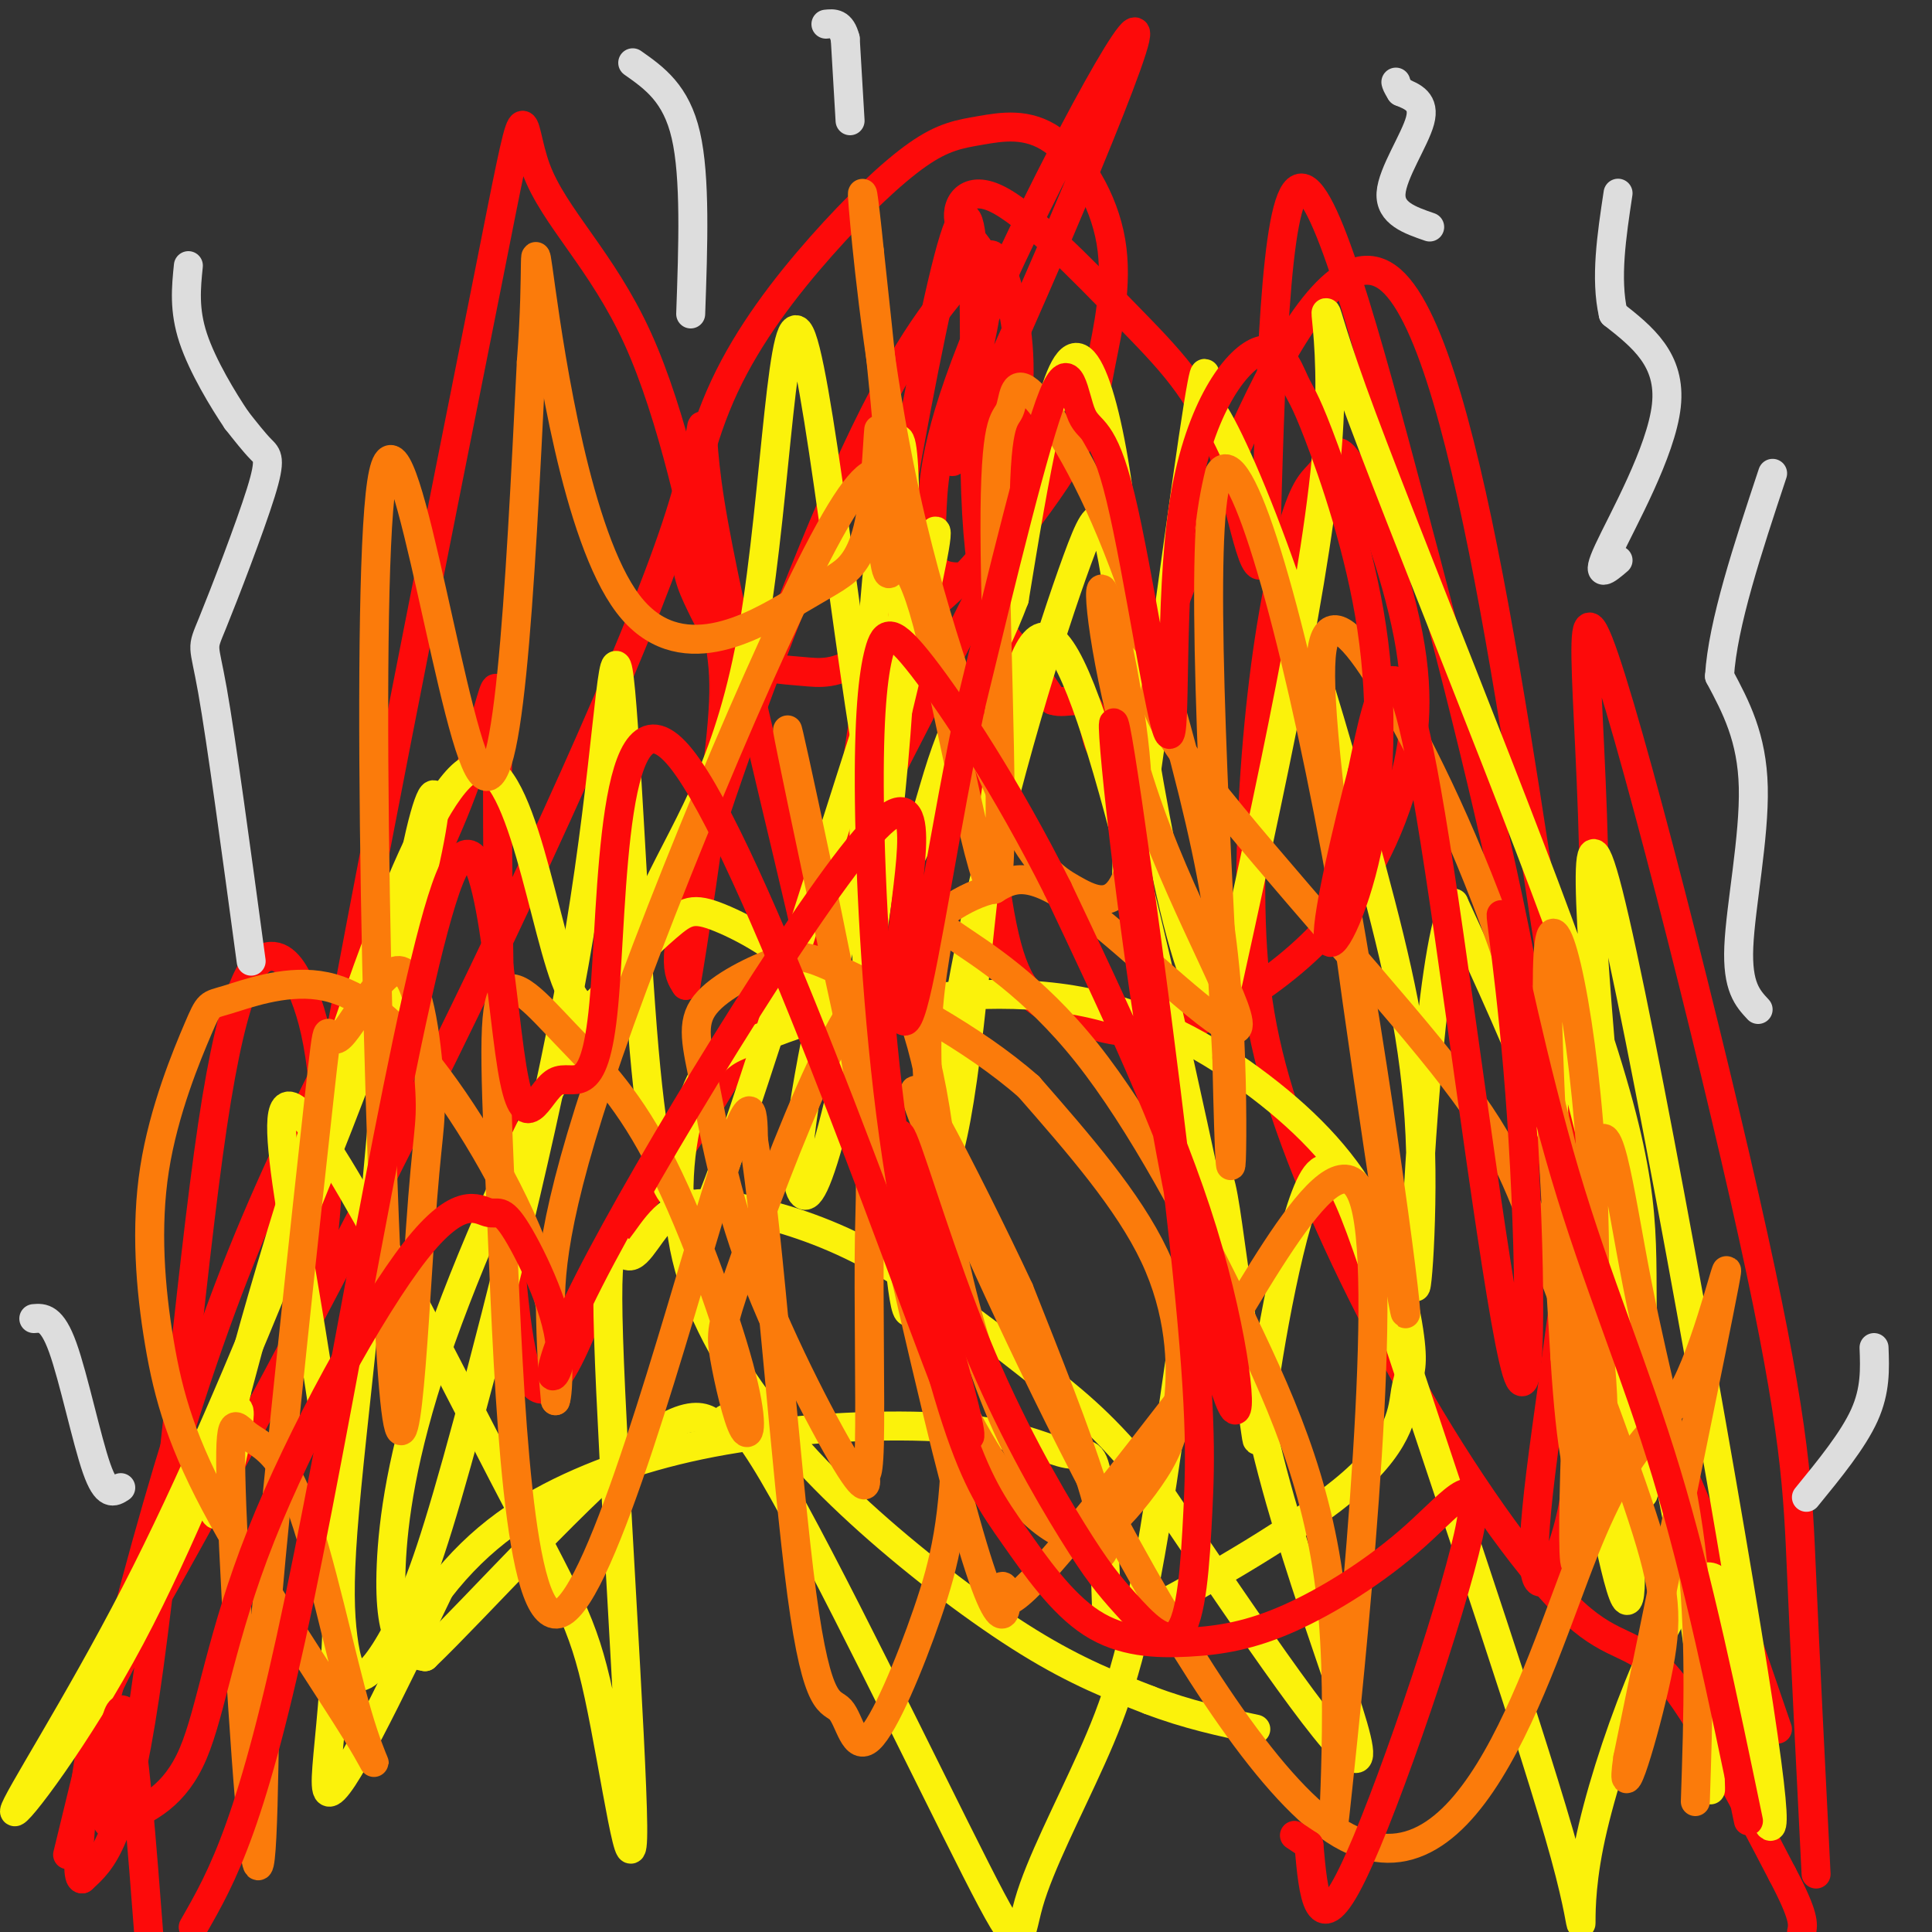 <svg viewBox='0 0 400 400' version='1.1' xmlns='http://www.w3.org/2000/svg' xmlns:xlink='http://www.w3.org/1999/xlink'><rect x="0" y="0" width="400" height="400" fill="#333333" stroke="none"/><g fill='none' stroke='rgb(253,10,10)' stroke-width='6' stroke-linecap='round' stroke-linejoin='round'><path d='M14,384c10.501,-43.326 21.002,-86.651 36,-124c14.998,-37.349 34.494,-68.721 44,-92c9.506,-23.279 9.022,-38.463 9,-10c-0.022,28.463 0.420,100.574 5,122c4.580,21.426 13.300,-7.834 19,-21c5.700,-13.166 8.381,-10.237 25,-39c16.619,-28.763 47.177,-89.218 59,-113c11.823,-23.782 4.912,-10.891 -2,2'/><path d='M209,109c-1.563,5.723 -4.470,19.031 -5,36c-0.530,16.969 1.317,37.600 4,49c2.683,11.400 6.201,13.568 12,16c5.799,2.432 13.880,5.127 23,3c9.120,-2.127 19.279,-9.075 26,-15c6.721,-5.925 10.003,-10.828 13,-16c2.997,-5.172 5.708,-10.615 8,-18c2.292,-7.385 4.164,-16.713 2,-30c-2.164,-13.287 -8.366,-30.535 -12,-37c-3.634,-6.465 -4.700,-2.147 -6,0c-1.300,2.147 -2.832,2.125 -5,8c-2.168,5.875 -4.970,17.648 -7,33c-2.030,15.352 -3.288,34.284 -3,50c0.288,15.716 2.121,28.217 8,45c5.879,16.783 15.803,37.849 27,57c11.197,19.151 23.669,36.387 32,44c8.331,7.613 12.523,5.604 19,13c6.477,7.396 15.238,24.198 24,41'/><path d='M369,388c4.667,8.833 4.333,10.417 4,12'/><path d='M376,388c-1.122,-22.319 -2.244,-44.638 -3,-62c-0.756,-17.362 -1.144,-29.768 -10,-70c-8.856,-40.232 -26.178,-108.290 -32,-123c-5.822,-14.710 -0.143,23.930 -1,65c-0.857,41.070 -8.249,84.572 -11,107c-2.751,22.428 -0.862,23.784 1,22c1.862,-1.784 3.695,-6.707 5,-12c1.305,-5.293 2.082,-10.954 1,-29c-1.082,-18.046 -4.022,-48.476 -10,-81c-5.978,-32.524 -14.994,-67.141 -24,-101c-9.006,-33.859 -18.002,-66.960 -23,-65c-4.998,1.960 -5.999,38.980 -7,76'/><path d='M262,115c-2.306,8.062 -4.569,-9.783 -9,-22c-4.431,-12.217 -11.028,-18.807 -20,-28c-8.972,-9.193 -20.318,-20.988 -27,-24c-6.682,-3.012 -8.700,2.758 -7,6c1.700,3.242 7.117,3.957 5,18c-2.117,14.043 -11.769,41.415 -4,26c7.769,-15.415 32.959,-73.616 35,-83c2.041,-9.384 -19.066,30.051 -30,55c-10.934,24.949 -11.695,35.414 -12,42c-0.305,6.586 -0.152,9.293 0,12'/><path d='M193,117c1.460,2.537 5.111,2.880 8,2c2.889,-0.880 5.015,-2.984 9,-8c3.985,-5.016 9.830,-12.946 13,-19c3.170,-6.054 3.664,-10.233 5,-17c1.336,-6.767 3.513,-16.121 2,-25c-1.513,-8.879 -6.716,-17.282 -12,-21c-5.284,-3.718 -10.648,-2.750 -15,-2c-4.352,0.750 -7.692,1.282 -13,5c-5.308,3.718 -12.584,10.621 -20,19c-7.416,8.379 -14.973,18.234 -20,29c-5.027,10.766 -7.525,22.444 -8,30c-0.475,7.556 1.073,10.992 3,15c1.927,4.008 4.232,8.590 8,11c3.768,2.410 9.000,2.650 13,3c4.000,0.350 6.769,0.810 13,-3c6.231,-3.810 15.925,-11.890 21,-17c5.075,-5.110 5.532,-7.249 7,-14c1.468,-6.751 3.945,-18.115 4,-28c0.055,-9.885 -2.314,-18.292 -4,-22c-1.686,-3.708 -2.689,-2.715 -7,2c-4.311,4.715 -11.930,13.154 -23,37c-11.070,23.846 -25.591,63.099 -32,84c-6.409,20.901 -4.704,23.451 -3,26'/><path d='M142,204c1.090,-5.873 5.315,-33.555 7,-49c1.685,-15.445 0.830,-18.652 -2,-32c-2.830,-13.348 -7.637,-36.838 -15,-53c-7.363,-16.162 -17.284,-24.998 -21,-35c-3.716,-10.002 -1.227,-21.171 -10,23c-8.773,44.171 -28.809,143.681 -36,187c-7.191,43.319 -1.536,30.446 1,17c2.536,-13.446 1.955,-27.466 1,-37c-0.955,-9.534 -2.284,-14.582 -4,-19c-1.716,-4.418 -3.821,-8.205 -7,-8c-3.179,0.205 -7.433,4.401 -12,35c-4.567,30.599 -9.448,87.600 -14,118c-4.552,30.400 -8.776,34.200 -13,38'/><path d='M17,389c-1.815,0.357 0.147,-17.752 2,-28c1.853,-10.248 3.598,-12.636 15,-33c11.402,-20.364 32.462,-58.704 54,-102c21.538,-43.296 43.554,-91.550 52,-117c8.446,-25.450 3.321,-28.098 7,-5c3.679,23.098 16.162,71.941 21,94c4.838,22.059 2.031,17.333 7,-22c4.969,-39.333 17.713,-113.275 23,-128c5.287,-14.725 3.116,29.766 4,54c0.884,24.234 4.824,28.210 8,32c3.176,3.790 5.588,7.395 8,11'/><path d='M218,145c2.995,1.050 6.483,-1.826 8,3c1.517,4.826 1.064,17.354 12,-10c10.936,-27.354 33.261,-94.590 50,-80c16.739,14.590 27.891,111.005 37,165c9.109,53.995 16.174,65.570 23,81c6.826,15.430 13.413,34.715 20,54'/></g>
<g fill='none' stroke='rgb(251,242,11)' stroke-width='6' stroke-linecap='round' stroke-linejoin='round'><path d='M354,365c0.132,4.216 0.264,8.431 0,3c-0.264,-5.431 -0.924,-20.509 -5,-44c-4.076,-23.491 -11.567,-55.395 -17,-78c-5.433,-22.605 -8.808,-35.910 -10,-31c-1.192,4.910 -0.202,28.037 3,54c3.202,25.963 8.615,54.764 11,61c2.385,6.236 1.742,-10.091 0,-25c-1.742,-14.909 -4.584,-28.398 -7,-40c-2.416,-11.602 -4.404,-21.315 -9,-34c-4.596,-12.685 -11.798,-28.343 -19,-44'/><path d='M301,187c-4.913,11.144 -7.695,61.005 -8,75c-0.305,13.995 1.868,-7.876 1,-27c-0.868,-19.124 -4.776,-35.500 -10,-55c-5.224,-19.500 -11.763,-42.123 -18,-60c-6.237,-17.877 -12.174,-31.006 -15,-35c-2.826,-3.994 -2.543,1.148 -2,-2c0.543,-3.148 1.347,-14.587 -2,8c-3.347,22.587 -10.846,79.198 -13,91c-2.154,11.802 1.035,-21.207 0,-51c-1.035,-29.793 -6.296,-56.369 -11,-57c-4.704,-0.631 -8.852,24.685 -13,50'/><path d='M210,124c-4.855,12.948 -10.492,20.318 -15,34c-4.508,13.682 -7.886,33.674 -13,11c-5.114,-22.674 -11.964,-88.016 -16,-99c-4.036,-10.984 -5.258,32.389 -10,60c-4.742,27.611 -13.003,39.459 -20,54c-6.997,14.541 -12.731,31.774 -18,21c-5.269,-10.774 -10.072,-49.554 -20,-46c-9.928,3.554 -24.979,49.444 -34,78c-9.021,28.556 -12.010,39.778 -15,51'/><path d='M49,288c-3.702,15.400 -5.455,28.399 -4,25c1.455,-3.399 6.120,-23.196 4,-21c-2.120,2.196 -11.024,26.387 -22,47c-10.976,20.613 -24.025,37.650 -24,36c0.025,-1.650 13.125,-21.987 25,-45c11.875,-23.013 22.524,-48.702 32,-72c9.476,-23.298 17.777,-44.203 23,-61c5.223,-16.797 7.368,-29.484 7,-32c-0.368,-2.516 -3.248,5.138 -6,24c-2.752,18.862 -5.376,48.931 -8,79'/><path d='M76,268c-2.336,22.150 -4.175,38.026 -5,49c-0.825,10.974 -0.636,17.048 0,22c0.636,4.952 1.719,8.784 4,8c2.281,-0.784 5.760,-6.184 9,-13c3.240,-6.816 6.242,-15.049 13,-40c6.758,-24.951 17.273,-66.621 23,-101c5.727,-34.379 6.667,-61.468 8,-54c1.333,7.468 3.058,49.492 5,74c1.942,24.508 4.100,31.501 6,34c1.900,2.499 3.540,0.505 4,4c0.460,3.495 -0.261,12.479 11,-21c11.261,-33.479 34.503,-109.423 39,-119c4.497,-9.577 -9.752,47.211 -24,104'/><path d='M169,215c-4.635,23.474 -4.224,30.160 -3,32c1.224,1.840 3.261,-1.166 7,-16c3.739,-14.834 9.179,-41.494 12,-73c2.821,-31.506 3.023,-67.856 1,-67c-2.023,0.856 -6.273,38.920 -7,72c-0.727,33.080 2.067,61.177 4,74c1.933,12.823 3.004,10.372 4,9c0.996,-1.372 1.916,-1.667 4,-1c2.084,0.667 5.330,2.295 9,-27c3.670,-29.295 7.763,-89.513 17,-86c9.237,3.513 23.619,70.756 38,138'/><path d='M255,270c6.735,29.435 4.571,34.024 6,22c1.429,-12.024 6.449,-40.660 11,-48c4.551,-7.340 8.631,6.616 19,38c10.369,31.384 27.027,80.196 33,102c5.973,21.804 1.262,16.601 5,-2c3.738,-18.601 15.925,-50.600 23,-55c7.075,-4.400 9.037,18.800 11,42'/><path d='M363,369c3.492,11.535 6.721,19.371 0,-23c-6.721,-42.371 -23.391,-134.950 -30,-161c-6.609,-26.050 -3.155,14.431 0,51c3.155,36.569 6.012,69.228 7,73c0.988,3.772 0.107,-21.343 0,-39c-0.107,-17.657 0.559,-27.857 -12,-64c-12.559,-36.143 -38.343,-98.231 -48,-125c-9.657,-26.769 -3.188,-18.220 -5,9c-1.812,27.220 -11.906,73.110 -22,119'/><path d='M253,209c-7.635,2.875 -15.724,-49.437 -20,-77c-4.276,-27.563 -4.740,-30.378 -10,-16c-5.260,14.378 -15.316,45.949 -22,79c-6.684,33.051 -9.996,67.581 -12,75c-2.004,7.419 -2.698,-12.272 -5,-28c-2.302,-15.728 -6.211,-27.492 -13,-36c-6.789,-8.508 -16.458,-13.759 -22,-16c-5.542,-2.241 -6.956,-1.473 -11,2c-4.044,3.473 -10.719,9.652 -20,26c-9.281,16.348 -21.168,42.867 -28,63c-6.832,20.133 -8.609,33.882 -9,43c-0.391,9.118 0.602,13.605 2,16c1.398,2.395 3.199,2.697 5,3'/><path d='M88,343c10.288,-9.802 33.506,-35.808 46,-45c12.494,-9.192 14.262,-1.569 15,-2c0.738,-0.431 0.445,-8.915 11,9c10.555,17.915 31.958,62.230 42,82c10.042,19.770 8.722,14.996 11,7c2.278,-7.996 8.154,-19.214 13,-30c4.846,-10.786 8.663,-21.142 13,-47c4.337,-25.858 9.193,-67.220 12,-73c2.807,-5.780 3.563,24.021 11,55c7.437,30.979 21.553,63.137 19,65c-2.553,1.863 -21.777,-26.568 -41,-55'/><path d='M240,309c-10.206,-12.713 -15.221,-16.997 -24,-24c-8.779,-7.003 -21.323,-16.727 -32,-23c-10.677,-6.273 -19.488,-9.097 -27,-11c-7.512,-1.903 -13.724,-2.885 -18,0c-4.276,2.885 -6.616,9.636 -9,9c-2.384,-0.636 -4.810,-8.658 -4,17c0.810,25.658 4.858,84.997 5,101c0.142,16.003 -3.623,-11.331 -7,-27c-3.377,-15.669 -6.366,-19.674 -20,-46c-13.634,-26.326 -37.912,-74.974 -44,-76c-6.088,-1.026 6.015,45.570 9,81c2.985,35.430 -3.147,59.694 -1,61c2.147,1.306 12.574,-20.347 23,-42'/><path d='M91,329c8.439,-10.914 18.036,-17.199 29,-22c10.964,-4.801 23.296,-8.119 38,-10c14.704,-1.881 31.781,-2.326 43,-1c11.219,1.326 16.579,4.423 20,5c3.421,0.577 4.904,-1.364 6,4c1.096,5.364 1.804,18.035 2,25c0.196,6.965 -0.120,8.224 10,3c10.120,-5.224 30.675,-16.931 41,-26c10.325,-9.069 10.420,-15.499 11,-19c0.580,-3.501 1.645,-4.073 1,-10c-0.645,-5.927 -2.999,-17.208 -8,-27c-5.001,-9.792 -12.650,-18.095 -23,-26c-10.350,-7.905 -23.402,-15.412 -39,-18c-15.598,-2.588 -33.743,-0.258 -45,2c-11.257,2.258 -15.627,4.445 -20,6c-4.373,1.555 -8.751,2.478 -12,9c-3.249,6.522 -5.371,18.643 -4,30c1.371,11.357 6.233,21.951 13,32c6.767,10.049 15.437,19.552 26,29c10.563,9.448 23.018,18.842 33,25c9.982,6.158 17.491,9.079 25,12'/><path d='M238,352c7.833,3.000 14.917,4.500 22,6'/></g>
<g fill='none' stroke='rgb(251,123,11)' stroke-width='6' stroke-linecap='round' stroke-linejoin='round'><path d='M351,373c0.597,-17.783 1.193,-35.566 -1,-53c-2.193,-17.434 -7.177,-34.518 -11,-54c-3.823,-19.482 -6.486,-41.361 -9,-24c-2.514,17.361 -4.880,73.963 -4,81c0.880,7.037 5.006,-35.490 4,-71c-1.006,-35.510 -7.145,-64.003 -9,-58c-1.855,6.003 0.572,46.501 3,87'/><path d='M324,281c1.292,20.345 3.022,27.707 5,27c1.978,-0.707 4.203,-9.484 2,-29c-2.203,-19.516 -8.832,-49.772 -17,-75c-8.168,-25.228 -17.873,-45.430 -25,-58c-7.127,-12.570 -11.677,-17.510 -14,-15c-2.323,2.510 -2.421,12.468 2,47c4.421,34.532 13.360,93.637 14,94c0.640,0.363 -7.020,-58.018 -16,-104c-8.980,-45.982 -19.280,-79.566 -23,-69c-3.720,10.566 -0.860,65.283 2,120'/><path d='M254,219c0.538,24.404 0.883,25.413 1,19c0.117,-6.413 0.007,-20.250 -1,-33c-1.007,-12.750 -2.911,-24.414 -7,-41c-4.089,-16.586 -10.362,-38.096 -17,-54c-6.638,-15.904 -13.642,-26.204 -17,-29c-3.358,-2.796 -3.070,1.913 -4,4c-0.930,2.087 -3.079,1.554 -3,25c0.079,23.446 2.385,70.871 0,74c-2.385,3.129 -9.463,-38.038 -14,-55c-4.537,-16.962 -6.533,-9.719 -7,-16c-0.467,-6.281 0.597,-26.086 -11,-7c-11.597,19.086 -35.853,77.062 -48,112c-12.147,34.938 -12.185,46.840 -12,55c0.185,8.160 0.592,12.580 1,17'/><path d='M115,290c0.576,-1.226 1.515,-12.790 -3,-27c-4.515,-14.210 -14.483,-31.066 -23,-42c-8.517,-10.934 -15.583,-15.945 -23,-17c-7.417,-1.055 -15.185,1.846 -19,3c-3.815,1.154 -3.677,0.561 -6,6c-2.323,5.439 -7.109,16.910 -9,29c-1.891,12.090 -0.888,24.800 1,36c1.888,11.200 4.662,20.892 13,36c8.338,15.108 22.240,35.634 28,45c5.760,9.366 3.378,7.573 0,-4c-3.378,-11.573 -7.753,-32.924 -12,-44c-4.247,-11.076 -8.365,-11.876 -11,-14c-2.635,-2.124 -3.786,-5.572 -3,15c0.786,20.572 3.510,65.163 5,73c1.490,7.837 1.745,-21.082 2,-50'/><path d='M55,335c2.742,-31.509 8.598,-85.281 11,-107c2.402,-21.719 1.349,-11.383 4,-13c2.651,-1.617 9.004,-15.185 13,-14c3.996,1.185 5.634,17.123 6,25c0.366,7.877 -0.540,7.694 -2,29c-1.460,21.306 -3.474,64.103 -6,26c-2.526,-38.103 -5.565,-157.105 -2,-181c3.565,-23.895 13.733,47.316 20,59c6.267,11.684 8.634,-36.158 11,-84'/><path d='M110,75c1.578,-20.316 0.023,-29.105 2,-15c1.977,14.105 7.486,51.105 18,65c10.514,13.895 26.033,4.684 34,0c7.967,-4.684 8.380,-4.843 10,-6c1.620,-1.157 4.445,-3.313 6,-11c1.555,-7.687 1.839,-20.906 2,-19c0.161,1.906 0.197,18.936 1,26c0.803,7.064 2.372,4.161 2,-8c-0.372,-12.161 -2.686,-33.581 -5,-55'/><path d='M180,52c-1.272,-12.529 -1.952,-16.353 -1,-6c0.952,10.353 3.535,34.883 9,59c5.465,24.117 13.813,47.820 20,61c6.187,13.180 10.213,15.837 14,18c3.787,2.163 7.334,3.831 10,0c2.666,-3.831 4.451,-13.160 3,-28c-1.451,-14.840 -6.137,-35.192 -7,-34c-0.863,1.192 2.099,23.928 10,46c7.901,22.072 20.743,43.481 18,45c-2.743,1.519 -21.069,-16.852 -32,-25c-10.931,-8.148 -14.465,-6.074 -18,-4'/><path d='M206,184c-6.316,1.225 -13.105,6.289 -19,12c-5.895,5.711 -10.895,12.069 -17,25c-6.105,12.931 -13.316,32.435 -17,43c-3.684,10.565 -3.840,12.190 -3,17c0.840,4.810 2.675,12.805 4,15c1.325,2.195 2.138,-1.412 -1,-13c-3.138,-11.588 -10.227,-31.159 -17,-44c-6.773,-12.841 -13.230,-18.951 -19,-25c-5.770,-6.049 -10.853,-12.035 -13,-8c-2.147,4.035 -1.359,18.092 0,50c1.359,31.908 3.289,81.668 12,78c8.711,-3.668 24.203,-60.762 32,-86c7.797,-25.238 7.898,-18.619 8,-12'/><path d='M156,236c3.070,18.162 6.745,69.567 10,94c3.255,24.433 6.090,21.893 8,24c1.910,2.107 2.893,8.862 6,6c3.107,-2.862 8.336,-15.339 12,-26c3.664,-10.661 5.762,-19.504 6,-39c0.238,-19.496 -1.383,-49.645 -5,-69c-3.617,-19.355 -9.228,-27.917 -11,-20c-1.772,7.917 0.296,32.314 5,52c4.704,19.686 12.046,34.660 18,44c5.954,9.340 10.521,13.045 14,15c3.479,1.955 5.872,2.159 9,0c3.128,-2.159 6.993,-6.682 10,-11c3.007,-4.318 5.156,-8.432 6,-16c0.844,-7.568 0.384,-18.591 -5,-30c-5.384,-11.409 -15.692,-23.205 -26,-35'/><path d='M213,225c-11.731,-10.338 -28.057,-18.683 -37,-23c-8.943,-4.317 -10.503,-4.605 -15,-3c-4.497,1.605 -11.932,5.103 -15,9c-3.068,3.897 -1.771,8.192 0,17c1.771,8.808 4.014,22.128 10,38c5.986,15.872 15.714,34.296 20,41c4.286,6.704 3.128,1.687 3,1c-0.128,-0.687 0.774,2.956 1,-6c0.226,-8.956 -0.222,-30.510 0,-43c0.222,-12.490 1.115,-15.914 -4,-43c-5.115,-27.086 -16.238,-77.832 -12,-57c4.238,20.832 23.837,113.244 34,152c10.163,38.756 10.890,23.857 10,21c-0.890,-2.857 -3.397,6.326 3,1c6.397,-5.326 21.699,-25.163 37,-45'/><path d='M248,285c14.053,-22.241 30.685,-55.342 35,-34c4.315,21.342 -3.687,97.127 -6,119c-2.313,21.873 1.062,-10.165 -1,-35c-2.062,-24.835 -9.560,-42.468 -19,-62c-9.440,-19.532 -20.822,-40.962 -32,-55c-11.178,-14.038 -22.154,-20.684 -27,-24c-4.846,-3.316 -3.564,-3.303 -4,1c-0.436,4.303 -2.590,12.895 -2,27c0.590,14.105 3.923,33.721 8,49c4.077,15.279 8.897,26.219 14,35c5.103,8.781 10.489,15.403 13,16c2.511,0.597 2.146,-4.829 -1,-15c-3.146,-10.171 -9.073,-25.085 -15,-40'/><path d='M211,267c-10.590,-22.653 -29.564,-59.284 -18,-31c11.564,28.284 53.668,121.485 82,142c28.332,20.515 42.893,-31.656 53,-57c10.107,-25.344 15.760,-23.862 21,-34c5.240,-10.138 10.069,-31.897 8,-21c-2.069,10.897 -11.034,54.448 -20,98'/><path d='M337,364c-1.853,12.493 3.514,-5.273 6,-17c2.486,-11.727 2.092,-17.415 -3,-33c-5.092,-15.585 -14.881,-41.065 -21,-57c-6.119,-15.935 -8.568,-22.323 -23,-40c-14.432,-17.677 -40.847,-46.644 -51,-61c-10.153,-14.356 -4.044,-14.102 -4,-17c0.044,-2.898 -5.978,-8.949 -12,-15'/></g>
<g fill='none' stroke='rgb(253,10,10)' stroke-width='6' stroke-linecap='round' stroke-linejoin='round'><path d='M362,377c-5.228,-25.181 -10.456,-50.363 -17,-72c-6.544,-21.637 -14.404,-39.730 -21,-62c-6.596,-22.270 -11.929,-48.719 -13,-53c-1.071,-4.281 2.119,13.604 4,41c1.881,27.396 2.453,64.302 -1,53c-3.453,-11.302 -10.930,-70.812 -16,-104c-5.070,-33.188 -7.734,-40.054 -10,-39c-2.266,1.054 -4.133,10.027 -6,19'/><path d='M282,160c-2.940,11.149 -7.289,29.522 -7,34c0.289,4.478 5.215,-4.941 8,-18c2.785,-13.059 3.430,-29.760 1,-46c-2.430,-16.240 -7.935,-32.018 -11,-40c-3.065,-7.982 -3.689,-8.167 -5,-11c-1.311,-2.833 -3.310,-8.316 -8,-6c-4.690,2.316 -12.072,12.429 -15,32c-2.928,19.571 -1.403,48.601 -3,47c-1.597,-1.601 -6.315,-33.831 -10,-49c-3.685,-15.169 -6.338,-13.276 -8,-17c-1.662,-3.724 -2.332,-13.064 -6,-4c-3.668,9.064 -10.334,36.532 -17,64'/><path d='M201,146c-5.113,24.251 -9.395,52.877 -12,62c-2.605,9.123 -3.534,-1.258 -2,-16c1.534,-14.742 5.531,-33.847 -8,-18c-13.531,15.847 -44.591,66.645 -57,91c-12.409,24.355 -6.166,22.268 -6,15c0.166,-7.268 -5.746,-19.717 -9,-25c-3.254,-5.283 -3.850,-3.399 -6,-4c-2.150,-0.601 -5.855,-3.687 -15,8c-9.145,11.687 -23.731,38.146 -32,59c-8.269,20.854 -10.220,36.101 -14,45c-3.780,8.899 -9.390,11.449 -15,14'/><path d='M25,377c-3.179,2.048 -3.625,0.167 -3,-7c0.625,-7.167 2.321,-19.619 4,-15c1.679,4.619 3.339,26.310 5,48'/><path d='M40,399c6.130,-10.691 12.260,-21.382 22,-68c9.740,-46.618 23.090,-129.162 31,-149c7.910,-19.838 10.380,23.028 13,39c2.620,15.972 5.390,5.048 9,3c3.610,-2.048 8.060,4.781 10,-16c1.940,-20.781 1.368,-69.172 16,-51c14.632,18.172 44.466,102.906 55,130c10.534,27.094 1.767,-3.453 -7,-34'/><path d='M189,253c-2.157,-11.078 -4.050,-21.772 -2,-17c2.050,4.772 8.044,25.010 15,42c6.956,16.990 14.873,30.731 20,39c5.127,8.269 7.465,11.064 11,15c3.535,3.936 8.269,9.012 11,6c2.731,-3.012 3.460,-14.111 4,-25c0.540,-10.889 0.890,-21.568 -3,-57c-3.890,-35.432 -12.020,-95.616 -14,-105c-1.980,-9.384 2.191,32.031 8,68c5.809,35.969 13.256,66.492 16,72c2.744,5.508 0.784,-13.998 -6,-36c-6.784,-22.002 -18.392,-46.501 -30,-71'/><path d='M219,184c-10.479,-20.954 -21.675,-37.840 -28,-46c-6.325,-8.160 -7.778,-7.594 -9,-3c-1.222,4.594 -2.214,13.216 -2,31c0.214,17.784 1.633,44.728 5,69c3.367,24.272 8.682,45.870 13,59c4.318,13.130 7.640,17.792 12,24c4.360,6.208 9.759,13.962 16,18c6.241,4.038 13.324,4.361 20,4c6.676,-0.361 12.946,-1.406 21,-5c8.054,-3.594 17.891,-9.736 26,-17c8.109,-7.264 14.491,-15.648 11,0c-3.491,15.648 -16.855,55.328 -24,70c-7.145,14.672 -8.073,4.336 -9,-6'/><path d='M271,382c-2.000,-1.333 -2.500,-1.667 -3,-2'/></g>
<g fill='none' stroke='rgb(221,221,221)' stroke-width='6' stroke-linecap='round' stroke-linejoin='round'><path d='M364,209c-2.178,-2.333 -4.356,-4.667 -4,-13c0.356,-8.333 3.244,-22.667 3,-33c-0.244,-10.333 -3.622,-16.667 -7,-23'/><path d='M356,140c0.667,-10.833 5.833,-26.417 11,-42'/><path d='M335,116c-2.422,2.067 -4.844,4.133 -2,-2c2.844,-6.133 10.956,-20.467 12,-30c1.044,-9.533 -4.978,-14.267 -11,-19'/><path d='M334,65c-1.667,-7.333 -0.333,-16.167 1,-25'/><path d='M296,47c-4.133,-1.422 -8.267,-2.844 -8,-7c0.267,-4.156 4.933,-11.044 6,-15c1.067,-3.956 -1.467,-4.978 -4,-6'/><path d='M290,19c-0.833,-1.333 -0.917,-1.667 -1,-2'/><path d='M176,25c0.000,0.000 -1.000,-17.000 -1,-17'/><path d='M175,8c-0.833,-3.333 -2.417,-3.167 -4,-3'/><path d='M143,65c0.500,-14.167 1.000,-28.333 -1,-37c-2.000,-8.667 -6.500,-11.833 -11,-15'/><path d='M52,199c-3.086,-22.839 -6.172,-45.678 -8,-56c-1.828,-10.322 -2.397,-8.128 0,-14c2.397,-5.872 7.761,-19.812 10,-27c2.239,-7.188 1.354,-7.625 0,-9c-1.354,-1.375 -3.177,-3.687 -5,-6'/><path d='M49,87c-2.733,-4.044 -7.067,-11.156 -9,-17c-1.933,-5.844 -1.467,-10.422 -1,-15'/><path d='M25,308c-1.467,0.956 -2.933,1.911 -5,-4c-2.067,-5.911 -4.733,-18.689 -7,-25c-2.267,-6.311 -4.133,-6.156 -6,-6'/><path d='M374,310c4.833,-5.917 9.667,-11.833 12,-17c2.333,-5.167 2.167,-9.583 2,-14'/></g>
</svg>